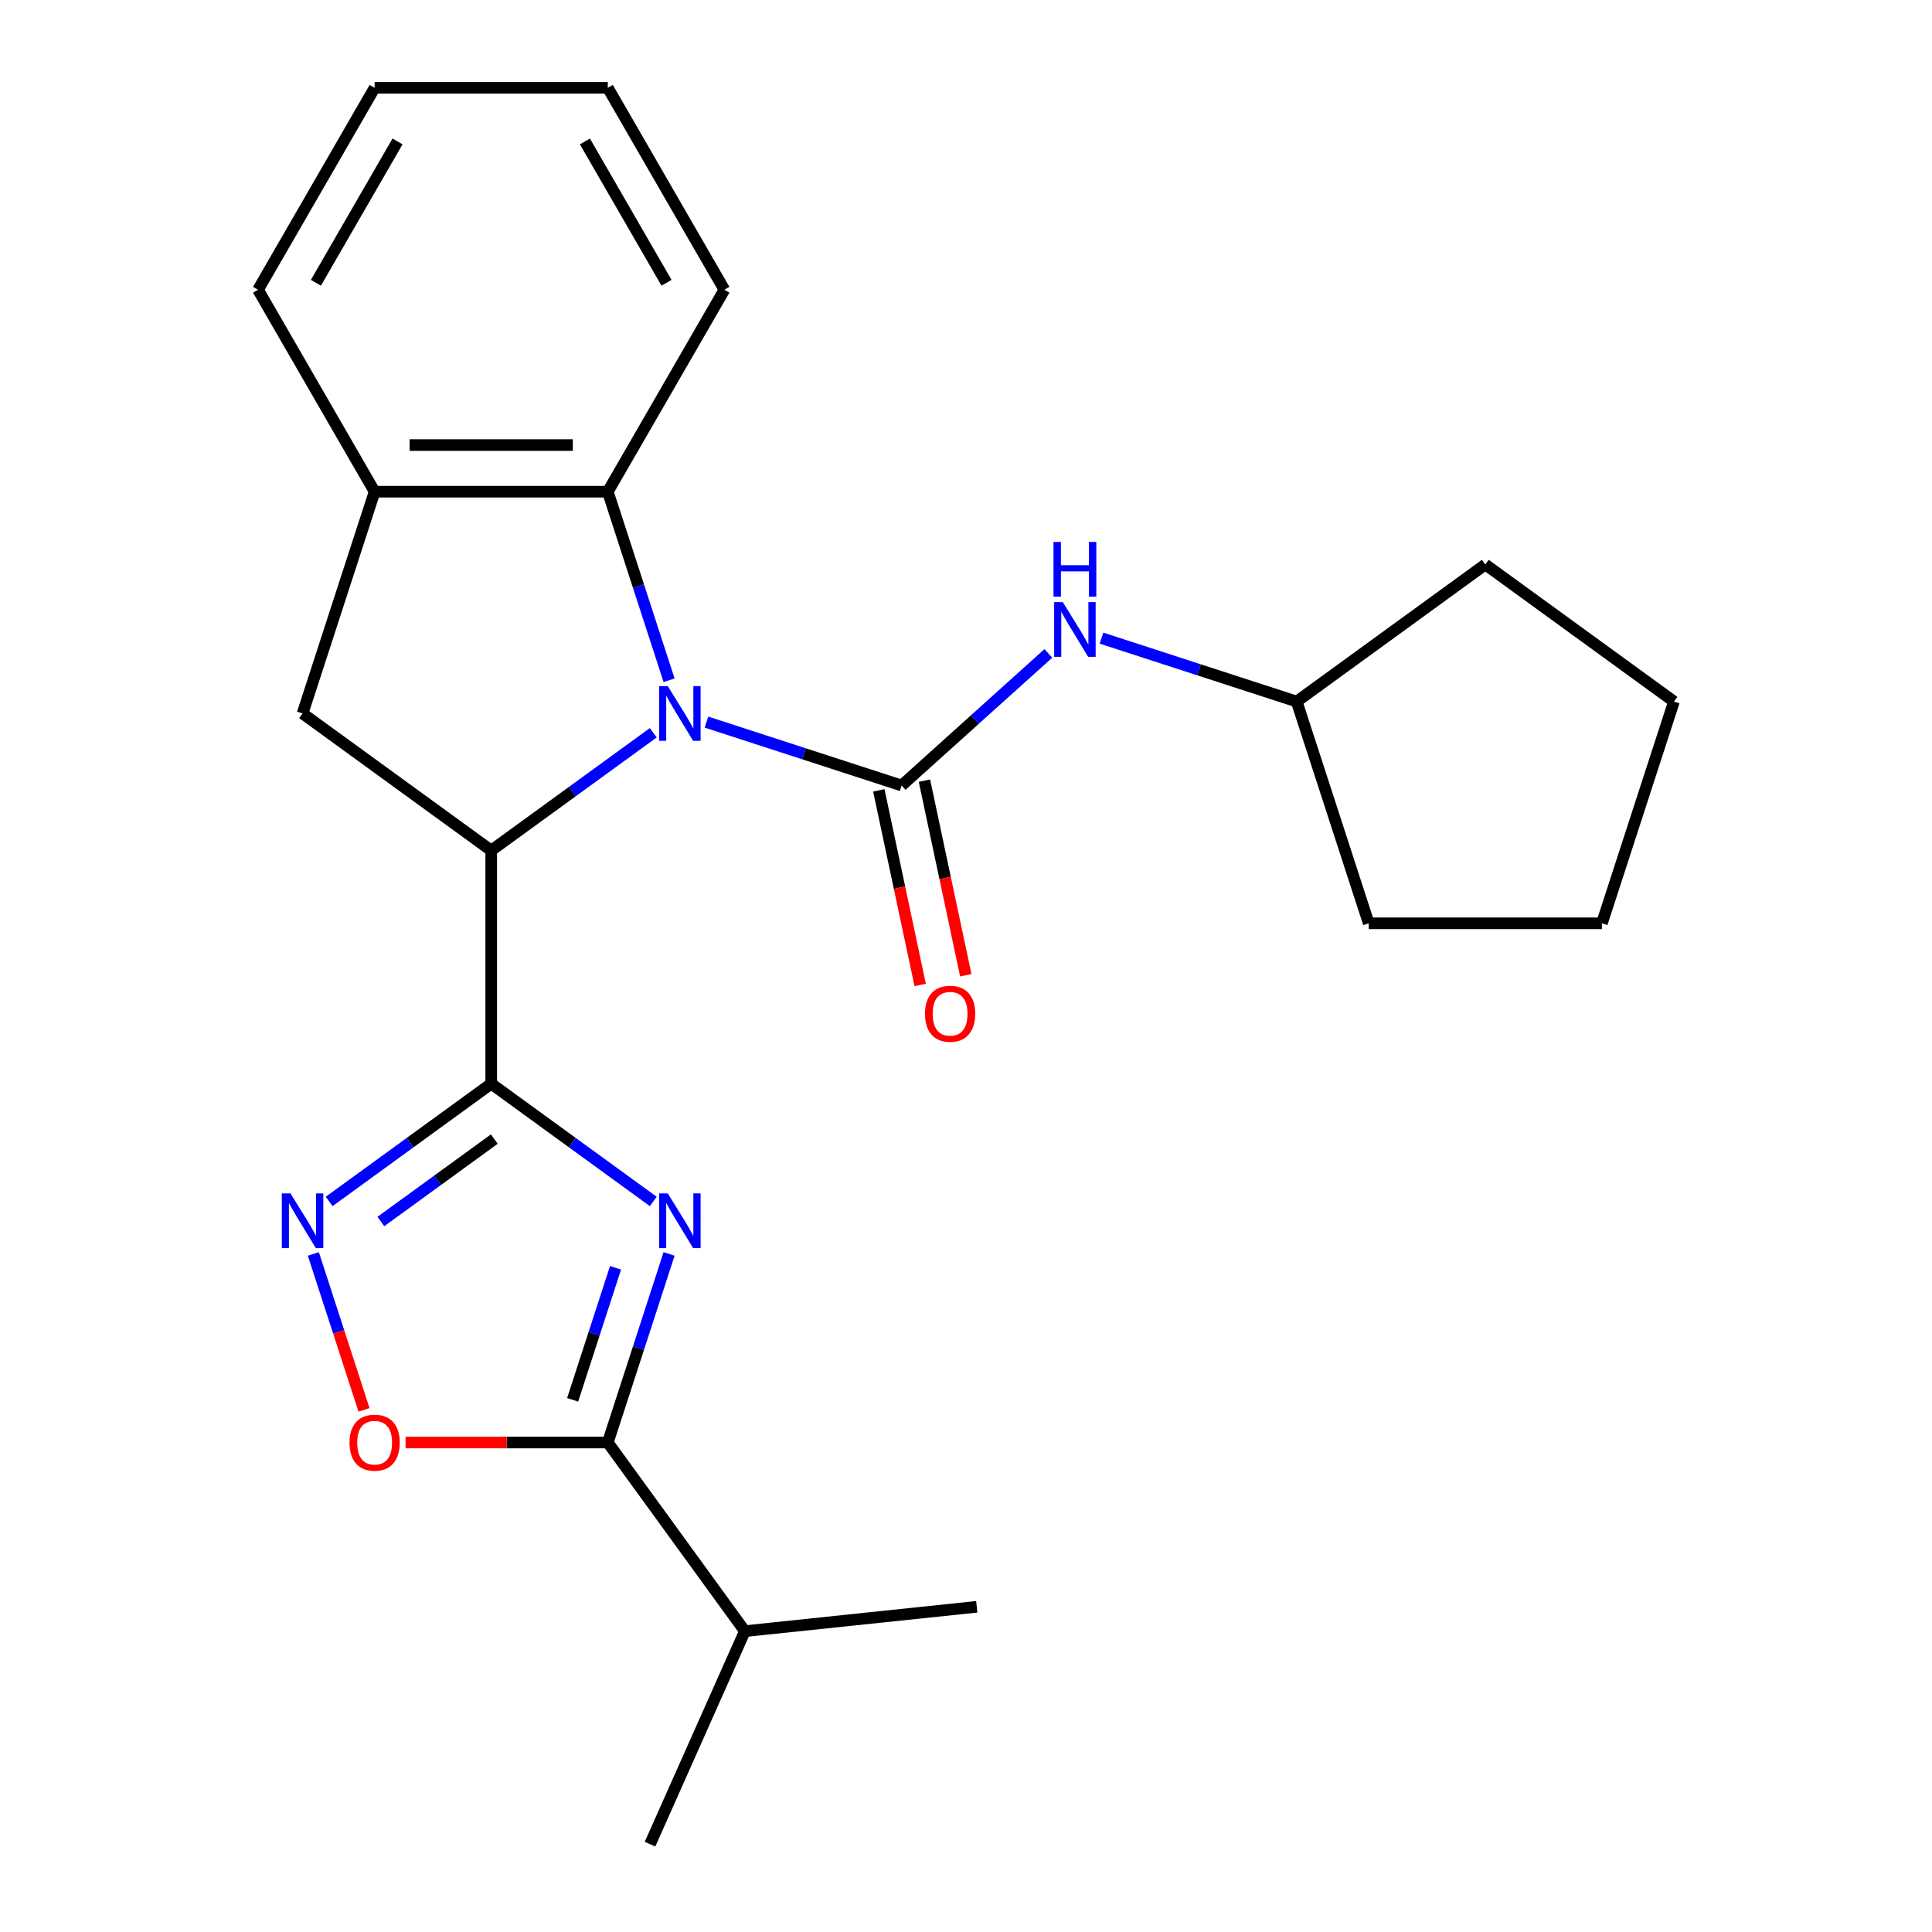 <?xml version='1.0' encoding='iso-8859-1'?>
<svg version='1.1' baseProfile='full'
              xmlns='http://www.w3.org/2000/svg'
                      xmlns:rdkit='http://www.rdkit.org/xml'
                      xmlns:xlink='http://www.w3.org/1999/xlink'
                  xml:space='preserve'
width='1000px' height='1000px' viewBox='0 0 1000 1000'>
<!-- END OF HEADER -->
<rect style='opacity:1.0;fill:#FFFFFF;stroke:none' width='1000' height='1000' x='0' y='0'> </rect>
<path class='bond-2' d='M 365.651,373.755 L 416.165,390.168' style='fill:none;fill-rule:evenodd;stroke:#0000FF;stroke-width:6px;stroke-linecap:butt;stroke-linejoin:miter;stroke-opacity:1' />
<path class='bond-2' d='M 416.165,390.168 L 466.679,406.581' style='fill:none;fill-rule:evenodd;stroke:#000000;stroke-width:6px;stroke-linecap:butt;stroke-linejoin:miter;stroke-opacity:1' />
<path class='bond-3' d='M 338.137,379.28 L 296.194,409.753' style='fill:none;fill-rule:evenodd;stroke:#0000FF;stroke-width:6px;stroke-linecap:butt;stroke-linejoin:miter;stroke-opacity:1' />
<path class='bond-3' d='M 296.194,409.753 L 254.252,440.226' style='fill:none;fill-rule:evenodd;stroke:#000000;stroke-width:6px;stroke-linecap:butt;stroke-linejoin:miter;stroke-opacity:1' />
<path class='bond-6' d='M 346.313,352.108 L 330.455,303.304' style='fill:none;fill-rule:evenodd;stroke:#0000FF;stroke-width:6px;stroke-linecap:butt;stroke-linejoin:miter;stroke-opacity:1' />
<path class='bond-6' d='M 330.455,303.304 L 314.598,254.5' style='fill:none;fill-rule:evenodd;stroke:#000000;stroke-width:6px;stroke-linecap:butt;stroke-linejoin:miter;stroke-opacity:1' />
<path class='bond-0' d='M 254.252,560.919 L 254.252,440.226' style='fill:none;fill-rule:evenodd;stroke:#000000;stroke-width:6px;stroke-linecap:butt;stroke-linejoin:miter;stroke-opacity:1' />
<path class='bond-1' d='M 254.252,560.919 L 296.194,591.392' style='fill:none;fill-rule:evenodd;stroke:#000000;stroke-width:6px;stroke-linecap:butt;stroke-linejoin:miter;stroke-opacity:1' />
<path class='bond-1' d='M 296.194,591.392 L 338.137,621.865' style='fill:none;fill-rule:evenodd;stroke:#0000FF;stroke-width:6px;stroke-linecap:butt;stroke-linejoin:miter;stroke-opacity:1' />
<path class='bond-4' d='M 254.252,560.919 L 212.309,591.392' style='fill:none;fill-rule:evenodd;stroke:#000000;stroke-width:6px;stroke-linecap:butt;stroke-linejoin:miter;stroke-opacity:1' />
<path class='bond-4' d='M 212.309,591.392 L 170.367,621.865' style='fill:none;fill-rule:evenodd;stroke:#0000FF;stroke-width:6px;stroke-linecap:butt;stroke-linejoin:miter;stroke-opacity:1' />
<path class='bond-4' d='M 255.857,589.589 L 226.497,610.92' style='fill:none;fill-rule:evenodd;stroke:#000000;stroke-width:6px;stroke-linecap:butt;stroke-linejoin:miter;stroke-opacity:1' />
<path class='bond-4' d='M 226.497,610.92 L 197.138,632.251' style='fill:none;fill-rule:evenodd;stroke:#0000FF;stroke-width:6px;stroke-linecap:butt;stroke-linejoin:miter;stroke-opacity:1' />
<path class='bond-5' d='M 346.313,649.037 L 330.455,697.841' style='fill:none;fill-rule:evenodd;stroke:#0000FF;stroke-width:6px;stroke-linecap:butt;stroke-linejoin:miter;stroke-opacity:1' />
<path class='bond-5' d='M 330.455,697.841 L 314.598,746.645' style='fill:none;fill-rule:evenodd;stroke:#000000;stroke-width:6px;stroke-linecap:butt;stroke-linejoin:miter;stroke-opacity:1' />
<path class='bond-5' d='M 318.598,656.219 L 307.498,690.382' style='fill:none;fill-rule:evenodd;stroke:#0000FF;stroke-width:6px;stroke-linecap:butt;stroke-linejoin:miter;stroke-opacity:1' />
<path class='bond-5' d='M 307.498,690.382 L 296.398,724.545' style='fill:none;fill-rule:evenodd;stroke:#000000;stroke-width:6px;stroke-linecap:butt;stroke-linejoin:miter;stroke-opacity:1' />
<path class='bond-10' d='M 466.679,406.581 L 504.646,372.395' style='fill:none;fill-rule:evenodd;stroke:#000000;stroke-width:6px;stroke-linecap:butt;stroke-linejoin:miter;stroke-opacity:1' />
<path class='bond-10' d='M 504.646,372.395 L 542.614,338.209' style='fill:none;fill-rule:evenodd;stroke:#0000FF;stroke-width:6px;stroke-linecap:butt;stroke-linejoin:miter;stroke-opacity:1' />
<path class='bond-11' d='M 454.874,409.091 L 465.578,459.449' style='fill:none;fill-rule:evenodd;stroke:#000000;stroke-width:6px;stroke-linecap:butt;stroke-linejoin:miter;stroke-opacity:1' />
<path class='bond-11' d='M 465.578,459.449 L 476.282,509.808' style='fill:none;fill-rule:evenodd;stroke:#FF0000;stroke-width:6px;stroke-linecap:butt;stroke-linejoin:miter;stroke-opacity:1' />
<path class='bond-11' d='M 478.485,404.072 L 489.189,454.431' style='fill:none;fill-rule:evenodd;stroke:#000000;stroke-width:6px;stroke-linecap:butt;stroke-linejoin:miter;stroke-opacity:1' />
<path class='bond-11' d='M 489.189,454.431 L 499.893,504.79' style='fill:none;fill-rule:evenodd;stroke:#FF0000;stroke-width:6px;stroke-linecap:butt;stroke-linejoin:miter;stroke-opacity:1' />
<path class='bond-8' d='M 254.252,440.226 L 156.609,369.285' style='fill:none;fill-rule:evenodd;stroke:#000000;stroke-width:6px;stroke-linecap:butt;stroke-linejoin:miter;stroke-opacity:1' />
<path class='bond-7' d='M 162.191,649.037 L 175.305,689.398' style='fill:none;fill-rule:evenodd;stroke:#0000FF;stroke-width:6px;stroke-linecap:butt;stroke-linejoin:miter;stroke-opacity:1' />
<path class='bond-7' d='M 175.305,689.398 L 188.419,729.759' style='fill:none;fill-rule:evenodd;stroke:#FF0000;stroke-width:6px;stroke-linecap:butt;stroke-linejoin:miter;stroke-opacity:1' />
<path class='bond-12' d='M 314.598,746.645 L 385.539,844.287' style='fill:none;fill-rule:evenodd;stroke:#000000;stroke-width:6px;stroke-linecap:butt;stroke-linejoin:miter;stroke-opacity:1' />
<path class='bond-26' d='M 314.598,746.645 L 262.26,746.645' style='fill:none;fill-rule:evenodd;stroke:#000000;stroke-width:6px;stroke-linecap:butt;stroke-linejoin:miter;stroke-opacity:1' />
<path class='bond-26' d='M 262.26,746.645 L 209.923,746.645' style='fill:none;fill-rule:evenodd;stroke:#FF0000;stroke-width:6px;stroke-linecap:butt;stroke-linejoin:miter;stroke-opacity:1' />
<path class='bond-9' d='M 314.598,254.5 L 193.905,254.5' style='fill:none;fill-rule:evenodd;stroke:#000000;stroke-width:6px;stroke-linecap:butt;stroke-linejoin:miter;stroke-opacity:1' />
<path class='bond-9' d='M 296.494,230.361 L 212.009,230.361' style='fill:none;fill-rule:evenodd;stroke:#000000;stroke-width:6px;stroke-linecap:butt;stroke-linejoin:miter;stroke-opacity:1' />
<path class='bond-14' d='M 314.598,254.5 L 374.944,149.977' style='fill:none;fill-rule:evenodd;stroke:#000000;stroke-width:6px;stroke-linecap:butt;stroke-linejoin:miter;stroke-opacity:1' />
<path class='bond-24' d='M 156.609,369.285 L 193.905,254.5' style='fill:none;fill-rule:evenodd;stroke:#000000;stroke-width:6px;stroke-linecap:butt;stroke-linejoin:miter;stroke-opacity:1' />
<path class='bond-15' d='M 193.905,254.5 L 133.559,149.977' style='fill:none;fill-rule:evenodd;stroke:#000000;stroke-width:6px;stroke-linecap:butt;stroke-linejoin:miter;stroke-opacity:1' />
<path class='bond-13' d='M 570.128,330.292 L 620.642,346.705' style='fill:none;fill-rule:evenodd;stroke:#0000FF;stroke-width:6px;stroke-linecap:butt;stroke-linejoin:miter;stroke-opacity:1' />
<path class='bond-13' d='M 620.642,346.705 L 671.156,363.118' style='fill:none;fill-rule:evenodd;stroke:#000000;stroke-width:6px;stroke-linecap:butt;stroke-linejoin:miter;stroke-opacity:1' />
<path class='bond-16' d='M 385.539,844.287 L 336.449,954.545' style='fill:none;fill-rule:evenodd;stroke:#000000;stroke-width:6px;stroke-linecap:butt;stroke-linejoin:miter;stroke-opacity:1' />
<path class='bond-17' d='M 385.539,844.287 L 505.57,831.672' style='fill:none;fill-rule:evenodd;stroke:#000000;stroke-width:6px;stroke-linecap:butt;stroke-linejoin:miter;stroke-opacity:1' />
<path class='bond-18' d='M 671.156,363.118 L 768.799,292.177' style='fill:none;fill-rule:evenodd;stroke:#000000;stroke-width:6px;stroke-linecap:butt;stroke-linejoin:miter;stroke-opacity:1' />
<path class='bond-19' d='M 671.156,363.118 L 708.452,477.903' style='fill:none;fill-rule:evenodd;stroke:#000000;stroke-width:6px;stroke-linecap:butt;stroke-linejoin:miter;stroke-opacity:1' />
<path class='bond-20' d='M 374.944,149.977 L 314.598,45.455' style='fill:none;fill-rule:evenodd;stroke:#000000;stroke-width:6px;stroke-linecap:butt;stroke-linejoin:miter;stroke-opacity:1' />
<path class='bond-20' d='M 344.988,146.368 L 302.745,73.202' style='fill:none;fill-rule:evenodd;stroke:#000000;stroke-width:6px;stroke-linecap:butt;stroke-linejoin:miter;stroke-opacity:1' />
<path class='bond-25' d='M 133.559,149.977 L 193.905,45.455' style='fill:none;fill-rule:evenodd;stroke:#000000;stroke-width:6px;stroke-linecap:butt;stroke-linejoin:miter;stroke-opacity:1' />
<path class='bond-25' d='M 163.516,146.368 L 205.758,73.202' style='fill:none;fill-rule:evenodd;stroke:#000000;stroke-width:6px;stroke-linecap:butt;stroke-linejoin:miter;stroke-opacity:1' />
<path class='bond-23' d='M 768.799,292.177 L 866.441,363.118' style='fill:none;fill-rule:evenodd;stroke:#000000;stroke-width:6px;stroke-linecap:butt;stroke-linejoin:miter;stroke-opacity:1' />
<path class='bond-22' d='M 708.452,477.903 L 829.145,477.903' style='fill:none;fill-rule:evenodd;stroke:#000000;stroke-width:6px;stroke-linecap:butt;stroke-linejoin:miter;stroke-opacity:1' />
<path class='bond-21' d='M 314.598,45.455 L 193.905,45.455' style='fill:none;fill-rule:evenodd;stroke:#000000;stroke-width:6px;stroke-linecap:butt;stroke-linejoin:miter;stroke-opacity:1' />
<path class='bond-27' d='M 829.145,477.903 L 866.441,363.118' style='fill:none;fill-rule:evenodd;stroke:#000000;stroke-width:6px;stroke-linecap:butt;stroke-linejoin:miter;stroke-opacity:1' />
<path  class='atom-0' d='M 345.634 355.125
L 354.914 370.125
Q 355.834 371.605, 357.314 374.285
Q 358.794 376.965, 358.874 377.125
L 358.874 355.125
L 362.634 355.125
L 362.634 383.445
L 358.754 383.445
L 348.794 367.045
Q 347.634 365.125, 346.394 362.925
Q 345.194 360.725, 344.834 360.045
L 344.834 383.445
L 341.154 383.445
L 341.154 355.125
L 345.634 355.125
' fill='#0000FF'/>
<path  class='atom-2' d='M 345.634 617.7
L 354.914 632.7
Q 355.834 634.18, 357.314 636.86
Q 358.794 639.54, 358.874 639.7
L 358.874 617.7
L 362.634 617.7
L 362.634 646.02
L 358.754 646.02
L 348.794 629.62
Q 347.634 627.7, 346.394 625.5
Q 345.194 623.3, 344.834 622.62
L 344.834 646.02
L 341.154 646.02
L 341.154 617.7
L 345.634 617.7
' fill='#0000FF'/>
<path  class='atom-5' d='M 150.349 617.7
L 159.629 632.7
Q 160.549 634.18, 162.029 636.86
Q 163.509 639.54, 163.589 639.7
L 163.589 617.7
L 167.349 617.7
L 167.349 646.02
L 163.469 646.02
L 153.509 629.62
Q 152.349 627.7, 151.109 625.5
Q 149.909 623.3, 149.549 622.62
L 149.549 646.02
L 145.869 646.02
L 145.869 617.7
L 150.349 617.7
' fill='#0000FF'/>
<path  class='atom-8' d='M 180.905 746.725
Q 180.905 739.925, 184.265 736.125
Q 187.625 732.325, 193.905 732.325
Q 200.185 732.325, 203.545 736.125
Q 206.905 739.925, 206.905 746.725
Q 206.905 753.605, 203.505 757.525
Q 200.105 761.405, 193.905 761.405
Q 187.665 761.405, 184.265 757.525
Q 180.905 753.645, 180.905 746.725
M 193.905 758.205
Q 198.225 758.205, 200.545 755.325
Q 202.905 752.405, 202.905 746.725
Q 202.905 741.165, 200.545 738.365
Q 198.225 735.525, 193.905 735.525
Q 189.585 735.525, 187.225 738.325
Q 184.905 741.125, 184.905 746.725
Q 184.905 752.445, 187.225 755.325
Q 189.585 758.205, 193.905 758.205
' fill='#FF0000'/>
<path  class='atom-11' d='M 550.111 311.662
L 559.391 326.662
Q 560.311 328.142, 561.791 330.822
Q 563.271 333.502, 563.351 333.662
L 563.351 311.662
L 567.111 311.662
L 567.111 339.982
L 563.231 339.982
L 553.271 323.582
Q 552.111 321.662, 550.871 319.462
Q 549.671 317.262, 549.311 316.582
L 549.311 339.982
L 545.631 339.982
L 545.631 311.662
L 550.111 311.662
' fill='#0000FF'/>
<path  class='atom-11' d='M 545.291 280.51
L 549.131 280.51
L 549.131 292.55
L 563.611 292.55
L 563.611 280.51
L 567.451 280.51
L 567.451 308.83
L 563.611 308.83
L 563.611 295.75
L 549.131 295.75
L 549.131 308.83
L 545.291 308.83
L 545.291 280.51
' fill='#0000FF'/>
<path  class='atom-12' d='M 478.772 524.716
Q 478.772 517.916, 482.132 514.116
Q 485.492 510.316, 491.772 510.316
Q 498.052 510.316, 501.412 514.116
Q 504.772 517.916, 504.772 524.716
Q 504.772 531.596, 501.372 535.516
Q 497.972 539.396, 491.772 539.396
Q 485.532 539.396, 482.132 535.516
Q 478.772 531.636, 478.772 524.716
M 491.772 536.196
Q 496.092 536.196, 498.412 533.316
Q 500.772 530.396, 500.772 524.716
Q 500.772 519.156, 498.412 516.356
Q 496.092 513.516, 491.772 513.516
Q 487.452 513.516, 485.092 516.316
Q 482.772 519.116, 482.772 524.716
Q 482.772 530.436, 485.092 533.316
Q 487.452 536.196, 491.772 536.196
' fill='#FF0000'/>
</svg>
